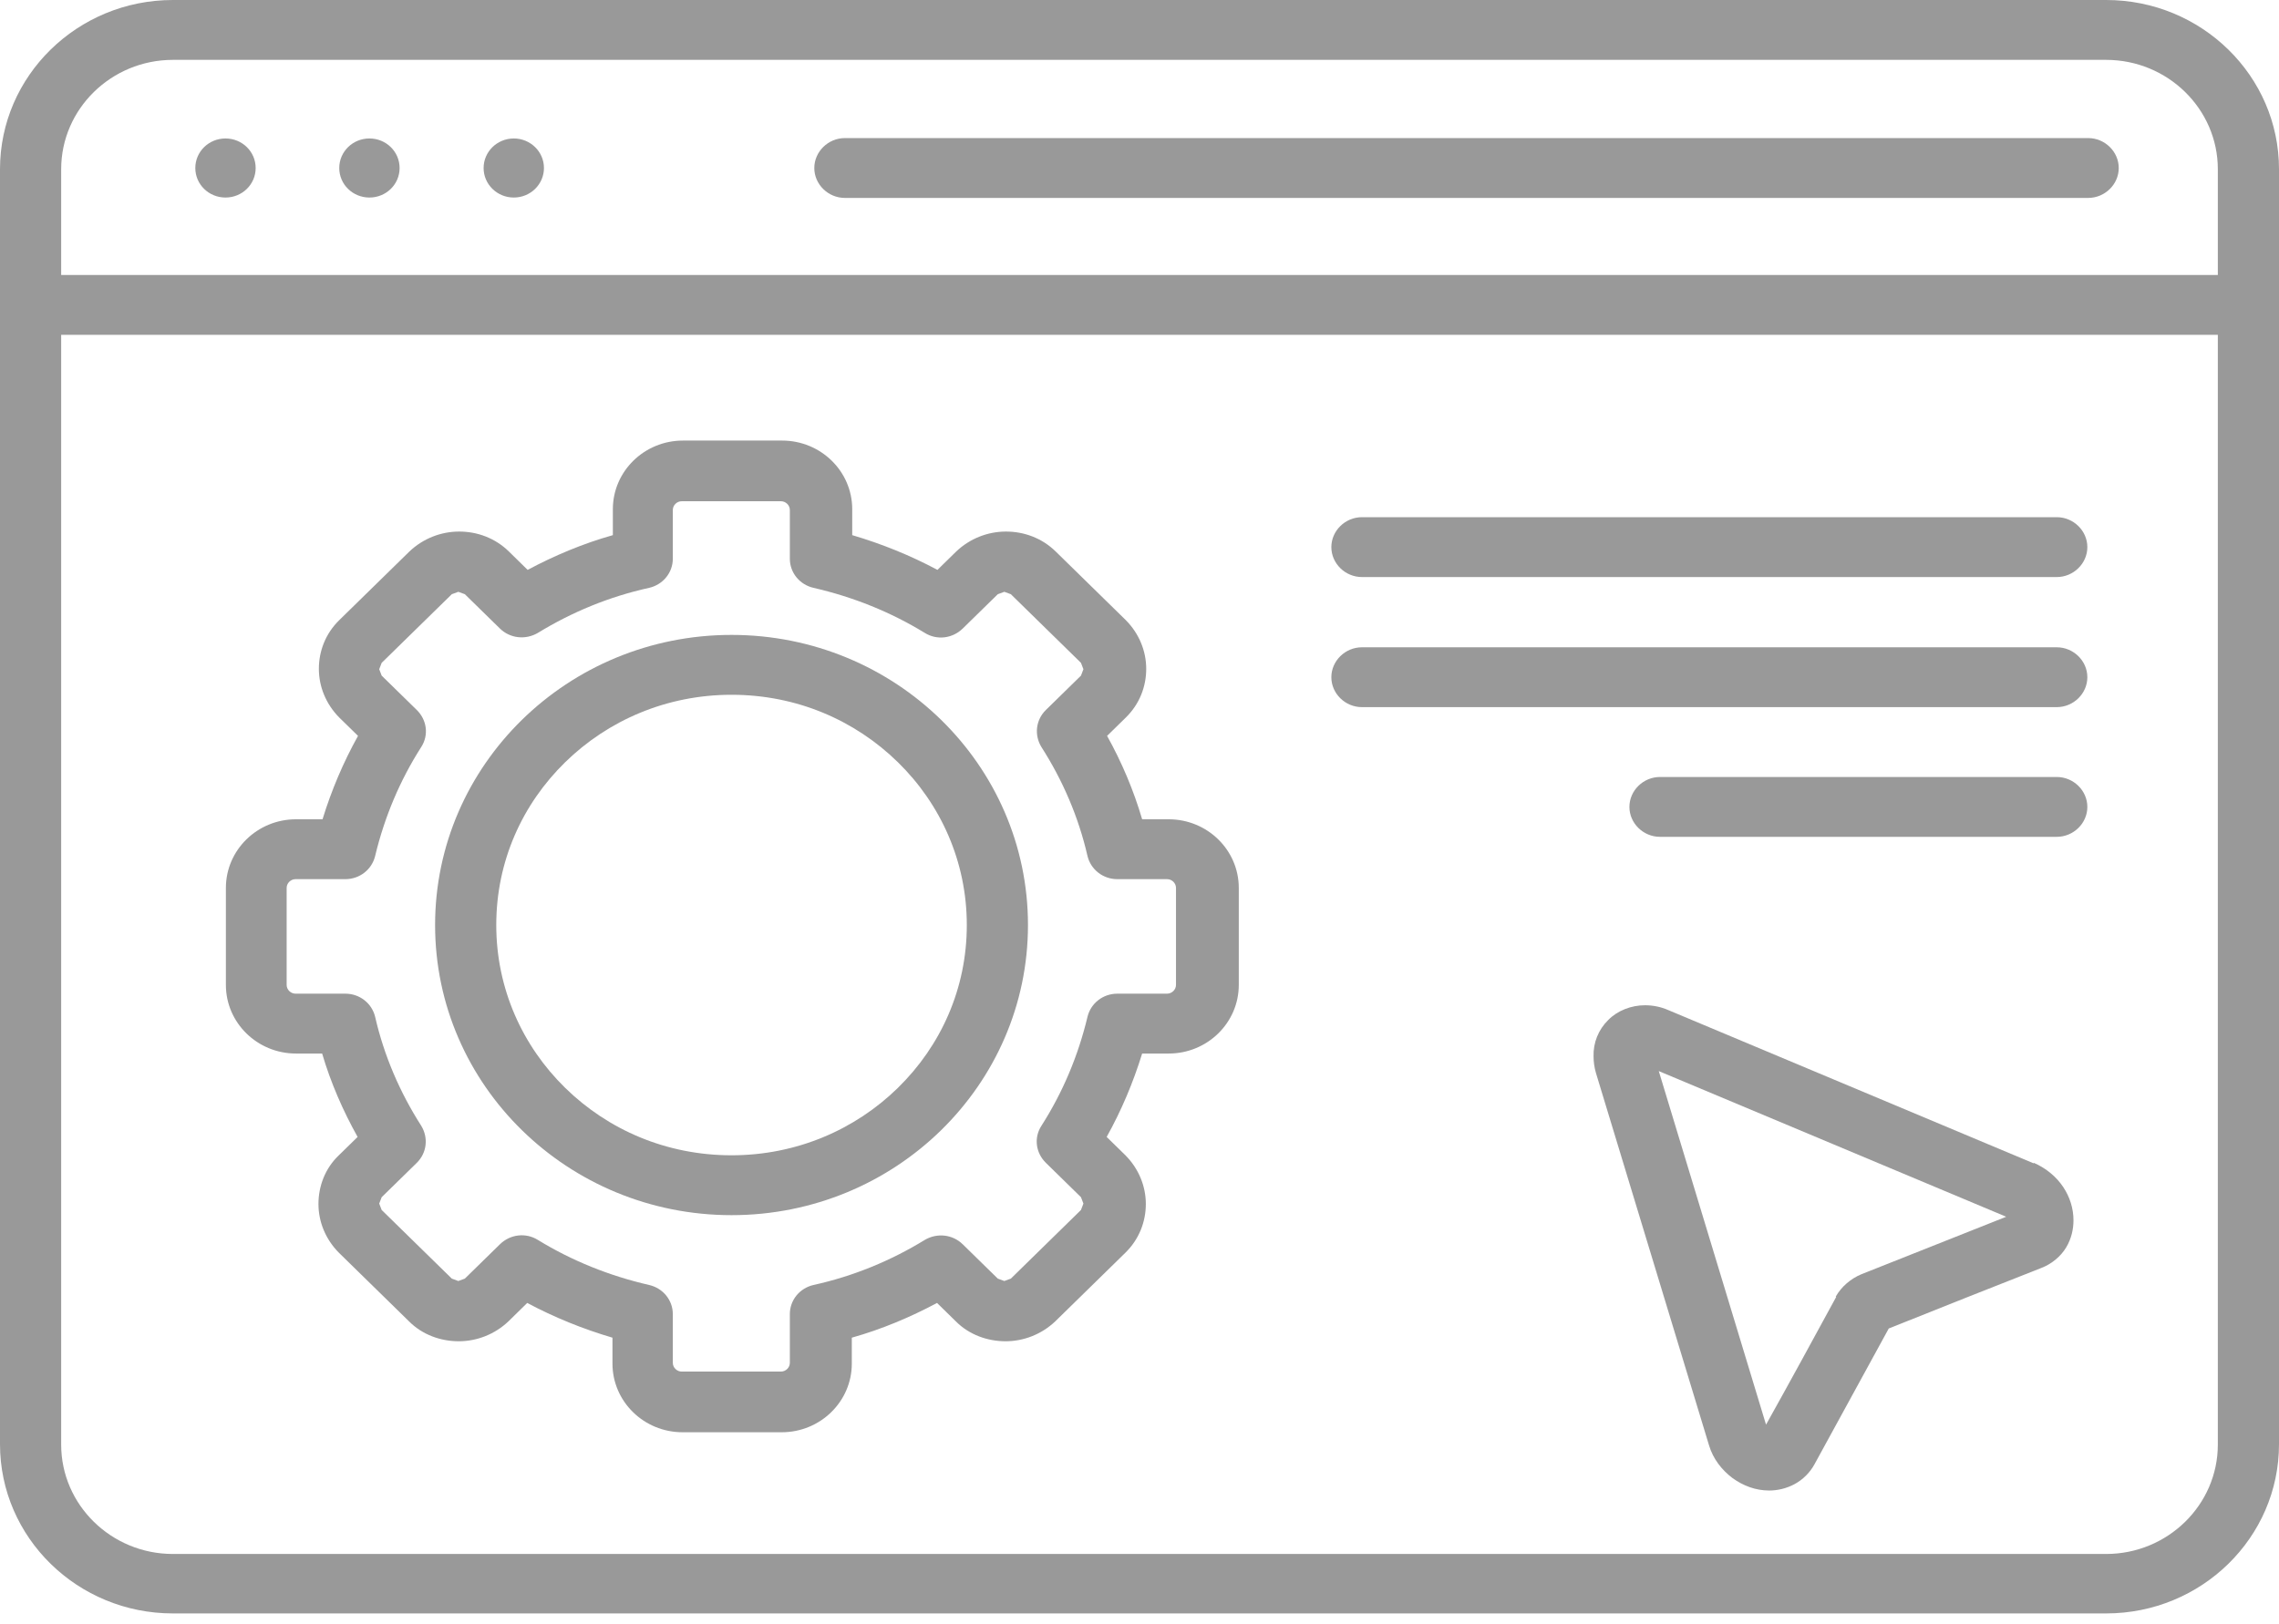 <?xml version="1.0" encoding="UTF-8"?> <svg xmlns="http://www.w3.org/2000/svg" width="94" height="67" viewBox="0 0 94 67" fill="none"><g clip-path="url(#clip0_87_447)"><path d="M86.869 0H7.131C3.196 0 0 3.128 0 6.981V59.586C0 63.439 3.196 66.567 7.131 66.567H86.869C90.804 66.567 94 63.439 94 59.586V6.981C94 3.128 90.804 0 86.869 0ZM91.477 59.602C91.477 62.089 89.409 64.114 86.869 64.114H7.131C4.592 64.114 2.523 62.089 2.523 59.602V13.814H91.477V59.602ZM2.523 11.344V6.981C2.523 4.495 4.592 2.47 7.131 2.47H86.869C89.409 2.47 91.477 4.495 91.477 6.981V11.344H2.523Z" fill="#999999"></path><path d="M86.129 5.697H34.848C34.159 5.697 33.587 6.257 33.587 6.932C33.587 7.607 34.159 8.166 34.848 8.166H86.129C86.818 8.166 87.39 7.607 87.39 6.932C87.39 6.257 86.818 5.697 86.129 5.697Z" fill="#999999"></path><path d="M56.175 23.808H84.834C85.523 23.808 86.095 23.248 86.095 22.573C86.095 21.898 85.523 21.338 84.834 21.338H56.175C55.485 21.338 54.913 21.898 54.913 22.573C54.913 23.248 55.485 23.808 56.175 23.808Z" fill="#999999"></path><path d="M56.175 29.175H84.834C85.523 29.175 86.095 28.616 86.095 27.941C86.095 27.266 85.523 26.706 84.834 26.706H56.175C55.485 26.706 54.913 27.266 54.913 27.941C54.913 28.616 55.485 29.175 56.175 29.175Z" fill="#999999"></path><path d="M84.834 32.057H68.469C67.779 32.057 67.207 32.617 67.207 33.292C67.207 33.967 67.779 34.526 68.469 34.526H84.834C85.523 34.526 86.095 33.967 86.095 33.292C86.095 32.617 85.523 32.057 84.834 32.057Z" fill="#999999"></path><path d="M9.301 5.713C8.611 5.713 8.056 6.257 8.056 6.932C8.056 7.607 8.611 8.15 9.301 8.15C9.99 8.15 10.545 7.607 10.545 6.932C10.545 6.257 9.99 5.713 9.301 5.713Z" fill="#999999"></path><path d="M21.192 8.15C21.879 8.15 22.436 7.605 22.436 6.932C22.436 6.259 21.879 5.713 21.192 5.713C20.505 5.713 19.947 6.259 19.947 6.932C19.947 7.605 20.505 8.15 21.192 8.15Z" fill="#999999"></path><path d="M15.238 5.713C14.548 5.713 13.993 6.257 13.993 6.932C13.993 7.607 14.548 8.15 15.238 8.15C15.927 8.15 16.482 7.607 16.482 6.932C16.482 6.257 15.927 5.713 15.238 5.713Z" fill="#999999"></path><path d="M83.875 47.995C78.846 45.887 73.834 43.78 68.805 41.672C68.503 41.541 68.183 41.475 67.847 41.475C67.292 41.475 66.72 41.689 66.333 42.084C65.929 42.479 65.711 43.022 65.728 43.582C65.728 43.813 65.761 44.043 65.828 44.274L70.487 59.619C70.655 60.195 71.025 60.656 71.463 60.985C71.9 61.298 72.404 61.496 72.976 61.496C73.313 61.496 73.683 61.413 74.019 61.232C74.356 61.051 74.658 60.755 74.843 60.409C75.869 58.548 76.878 56.672 77.904 54.811C80.007 53.971 82.109 53.132 84.211 52.308C84.632 52.144 85.002 51.831 85.22 51.469C85.439 51.106 85.523 50.711 85.523 50.349C85.523 49.378 84.934 48.439 83.892 47.978L83.875 47.995ZM75.735 53.51C74.776 55.272 73.817 57.034 72.842 58.779L68.418 44.191C73.195 46.2 77.972 48.192 82.748 50.201C80.763 50.991 78.762 51.782 76.777 52.572C76.34 52.753 75.953 53.082 75.718 53.494L75.735 53.51Z" fill="#999999"></path><path d="M30.173 50.135C36.934 50.135 42.4 44.767 42.4 38.165C42.4 31.546 36.917 26.195 30.173 26.195C23.412 26.195 17.946 31.563 17.946 38.165C17.946 44.784 23.429 50.135 30.173 50.135ZM23.311 31.448C25.077 29.719 27.499 28.665 30.173 28.665C32.864 28.665 35.269 29.719 37.035 31.448C38.801 33.176 39.877 35.547 39.877 38.165C39.877 40.8 38.801 43.154 37.035 44.883C35.269 46.612 32.847 47.665 30.173 47.665C27.482 47.665 25.077 46.612 23.311 44.883C21.545 43.154 20.469 40.783 20.469 38.165C20.469 35.531 21.545 33.176 23.311 31.448Z" fill="#999999"></path><path d="M12.193 43.467H13.287C13.64 44.669 14.144 45.821 14.75 46.908L13.976 47.665C13.404 48.209 13.135 48.95 13.135 49.674C13.135 50.398 13.421 51.123 13.976 51.683L16.869 54.515C17.424 55.074 18.181 55.338 18.921 55.338C19.661 55.338 20.401 55.058 20.973 54.515L21.746 53.757C22.857 54.35 24.034 54.828 25.262 55.19V56.26C25.262 57.824 26.557 59.092 28.154 59.092H32.241C33.839 59.092 35.134 57.824 35.134 56.26V55.19C36.362 54.844 37.539 54.35 38.649 53.757L39.423 54.515C39.978 55.074 40.735 55.338 41.475 55.338C42.215 55.338 42.955 55.058 43.527 54.515L46.42 51.683C46.991 51.123 47.261 50.398 47.261 49.674C47.261 48.95 46.975 48.225 46.42 47.665L45.646 46.908C46.251 45.821 46.739 44.669 47.109 43.467H48.202C49.8 43.467 51.095 42.199 51.095 40.635V36.634C51.095 35.07 49.8 33.802 48.202 33.802H47.109C46.756 32.6 46.268 31.448 45.663 30.361L46.436 29.604C47.008 29.044 47.277 28.319 47.277 27.595C47.277 26.87 46.991 26.146 46.436 25.586L43.544 22.754C42.972 22.194 42.232 21.931 41.492 21.931C40.752 21.931 40.012 22.211 39.44 22.754L38.666 23.512C37.556 22.919 36.379 22.441 35.151 22.079V21.009C35.151 19.445 33.856 18.177 32.258 18.177H28.171C26.573 18.177 25.278 19.445 25.278 21.009V22.079C24.051 22.425 22.873 22.919 21.763 23.512L20.99 22.754C20.418 22.194 19.678 21.931 18.938 21.931C18.198 21.931 17.458 22.211 16.886 22.754L13.993 25.586C13.421 26.146 13.152 26.87 13.152 27.595C13.152 28.319 13.438 29.044 13.993 29.604L14.767 30.361C14.161 31.448 13.673 32.6 13.303 33.802H12.21C10.612 33.802 9.317 35.07 9.317 36.634V40.635C9.317 42.199 10.612 43.467 12.21 43.467H12.193ZM11.823 36.634C11.823 36.436 11.992 36.272 12.193 36.272H14.245C14.834 36.272 15.338 35.877 15.473 35.317C15.86 33.703 16.499 32.188 17.374 30.822C17.693 30.328 17.609 29.702 17.189 29.291L15.742 27.875L15.641 27.611L15.742 27.348L18.635 24.516L18.904 24.417L19.173 24.516L20.62 25.932C21.04 26.343 21.679 26.409 22.184 26.113C23.58 25.257 25.127 24.615 26.775 24.253C27.347 24.121 27.751 23.627 27.751 23.051V21.042C27.751 20.844 27.919 20.68 28.121 20.68H32.208C32.41 20.68 32.578 20.844 32.578 21.042V23.051C32.578 23.627 32.981 24.121 33.553 24.253C35.201 24.631 36.749 25.257 38.145 26.113C38.649 26.426 39.288 26.343 39.709 25.932L41.155 24.516L41.424 24.417L41.694 24.516L44.586 27.348L44.687 27.611L44.586 27.875L43.14 29.291C42.719 29.702 42.652 30.328 42.955 30.822C43.83 32.188 44.485 33.703 44.855 35.317C44.99 35.877 45.495 36.272 46.083 36.272H48.135C48.337 36.272 48.505 36.436 48.505 36.634V40.635C48.505 40.833 48.337 40.997 48.135 40.997H46.083C45.495 40.997 44.99 41.392 44.855 41.952C44.469 43.566 43.83 45.08 42.955 46.447C42.635 46.941 42.719 47.566 43.14 47.978L44.586 49.394L44.687 49.657L44.586 49.921L41.694 52.753L41.424 52.852L41.155 52.753L39.709 51.337C39.288 50.925 38.649 50.859 38.145 51.156C36.749 52.012 35.201 52.654 33.553 53.016C32.981 53.148 32.578 53.642 32.578 54.218V56.227C32.578 56.425 32.41 56.589 32.208 56.589H28.121C27.919 56.589 27.751 56.425 27.751 56.227V54.218C27.751 53.642 27.347 53.148 26.775 53.016C25.127 52.638 23.58 52.012 22.184 51.156C21.679 50.843 21.04 50.925 20.62 51.337L19.173 52.753L18.904 52.852L18.635 52.753L15.742 49.921L15.641 49.657L15.742 49.394L17.189 47.978C17.609 47.566 17.676 46.941 17.374 46.447C16.499 45.08 15.843 43.566 15.473 41.952C15.338 41.392 14.834 40.997 14.245 40.997H12.193C11.992 40.997 11.823 40.833 11.823 40.635V36.634Z" fill="#999999"></path></g><defs><clipPath id="clip0_87_447"><rect width="94" height="66.583" fill="white"></rect></clipPath></defs></svg> 